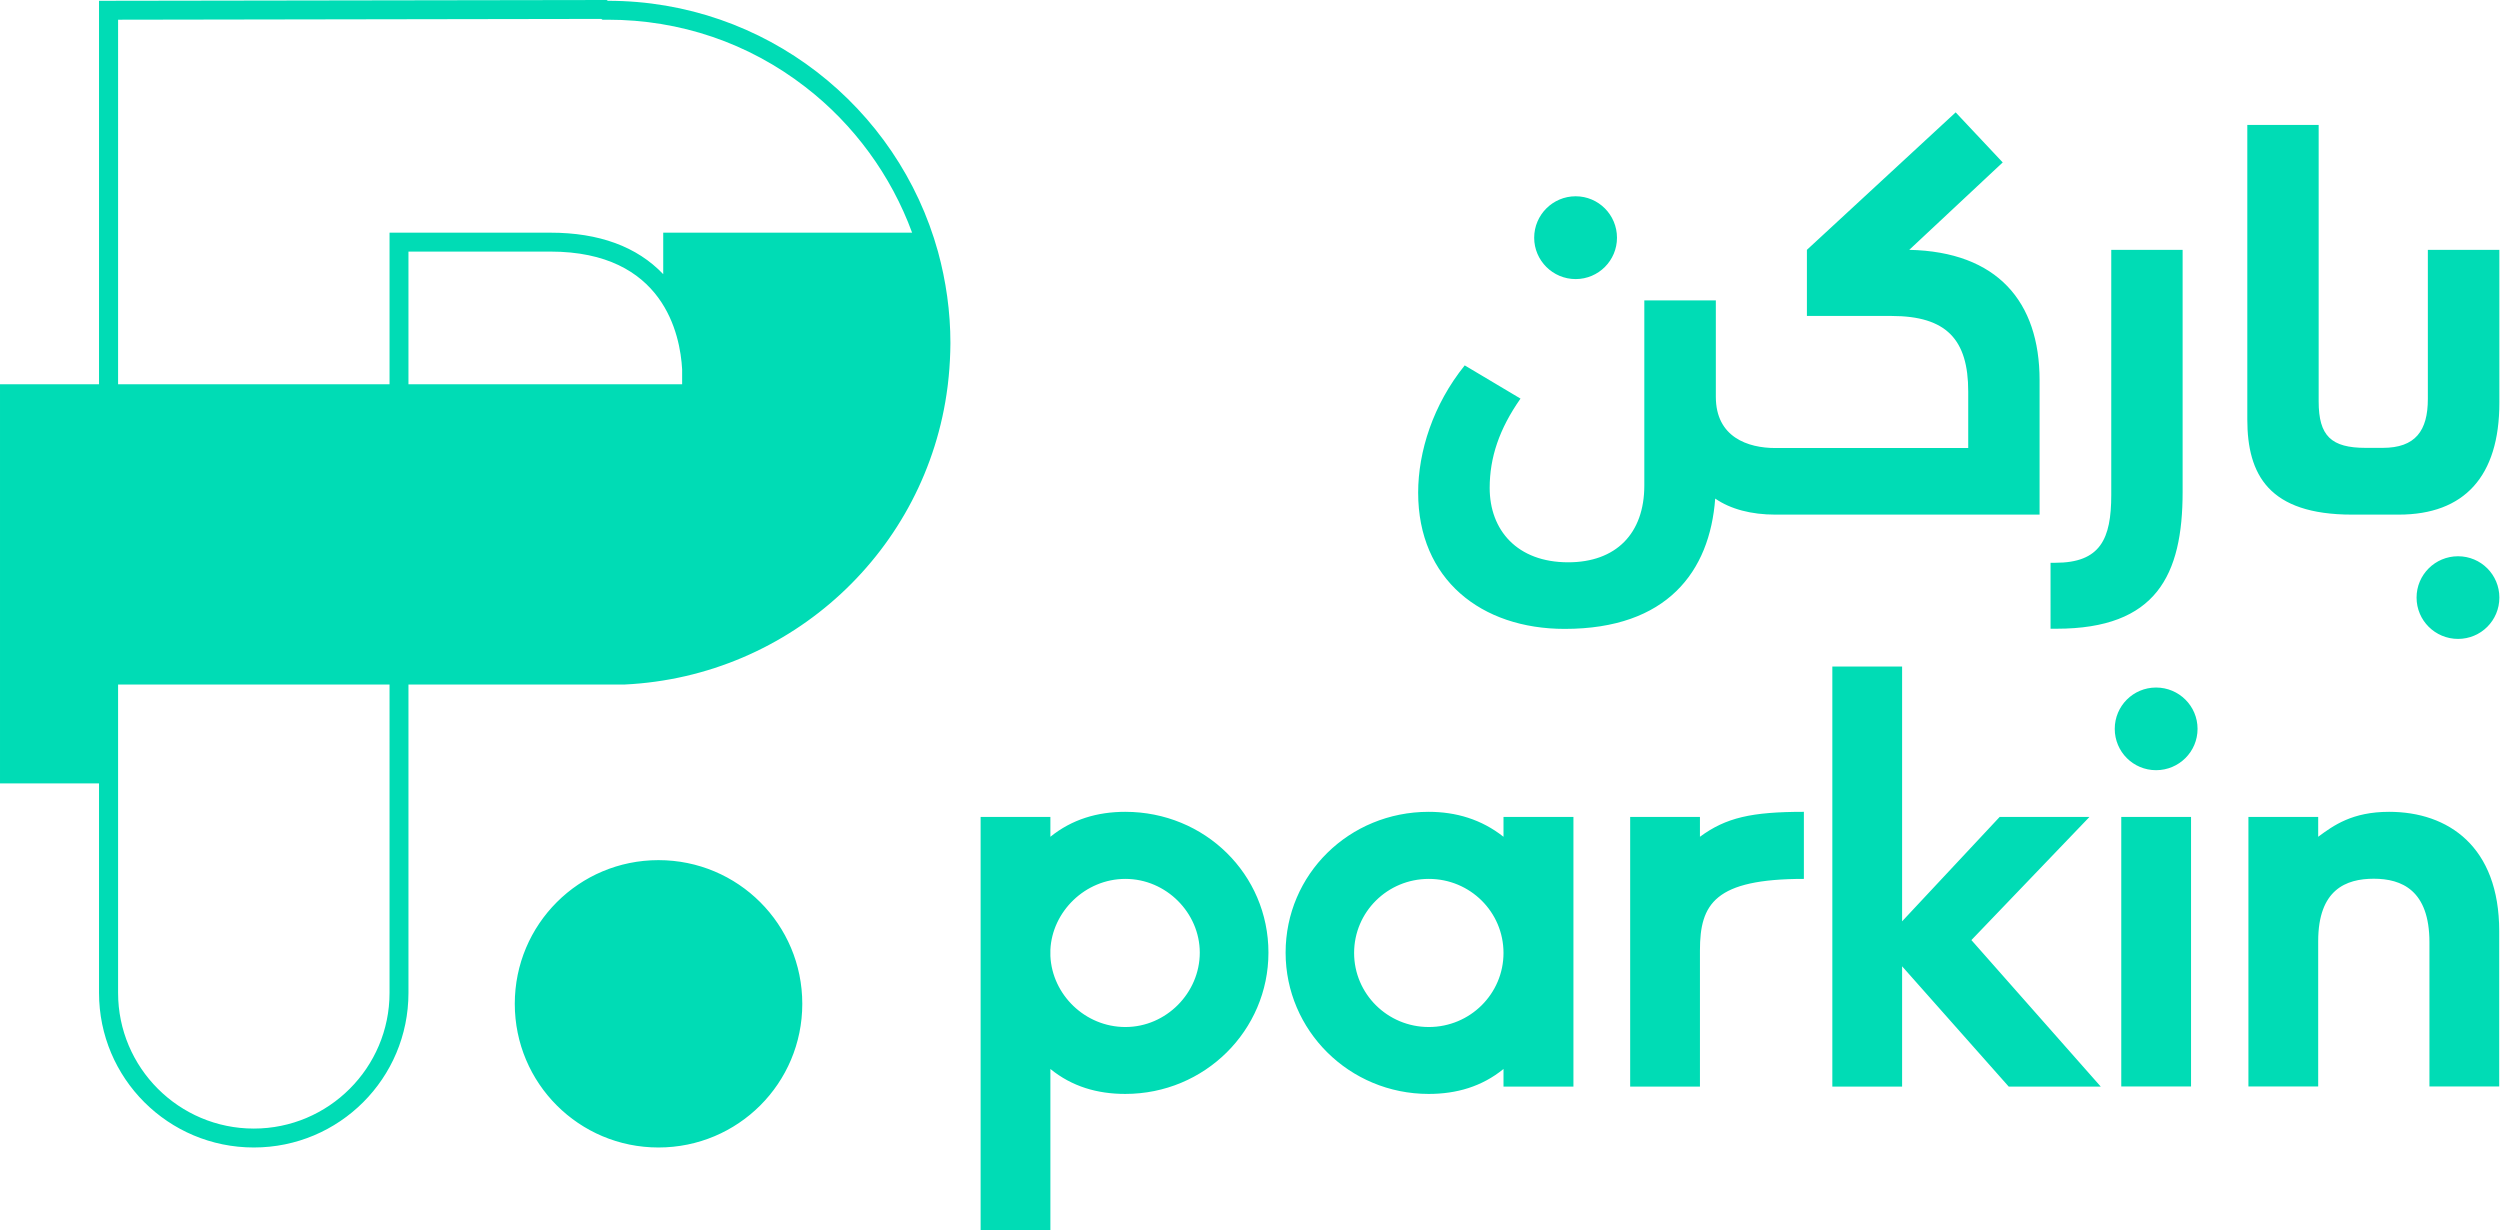 <svg version="1.2" xmlns="http://www.w3.org/2000/svg" viewBox="0 0 1573 774" width="1573" height="774">
	<title>sprite-svg</title>
	<style>
		.s0 { fill: #00dcb5 } 
	</style>
	<path id="Layer" fill-rule="evenodd" class="s0" d="m598 215.9q0 2.8-0.1 5.5-0.3 10.3-1.5 20.4-0.1 0.8-0.2 1.6c-13 102.6-98.2 182.2-203.1 187.3h-136.1v194c0 53.8-43.5 97.3-97.3 97.3-53.8 0-97.4-43.5-97.4-97.3v-131.8h-62.3v-251.1h62.3v-241.3l319.4-0.5 0.8 0.5c99 0 182.5 66.8 207.7 157.9 5 18.3 7.8 37.6 7.8 57.5zm-523.7 25.9h170.8v-95.4h101.2c30.7 0 54.5 8.8 71 26.1v-26.1h156.6c-13.2-36-36.6-68.1-67.2-91.7-35.8-27.7-78.8-42.3-124.2-42.3h-3.4l-0.8-0.5-304 0.5zm170.8 188.9h-170.8v194c0 47.1 38.3 85.4 85.4 85.4 47.1 0 85.4-38.3 85.4-85.4zm184.1-198.3c-1.2-21.8-11.5-74.1-82.9-74.1h-89.3v83.5h172.2zm-14.9 489.6c-50 0-90.4-40.4-90.4-90.4 0-50 40.4-90.4 90.4-90.4 50.1 0 90.5 40.4 90.5 90.4 0 50-40.4 90.4-90.5 90.4zm942.3-237.4c-14.4 0-26-11.6-26-26 0-14.4 11.6-26 26-26 14.4 0 26.1 11.6 26.1 26 0 14.4-11.7 26-26.1 26zm172 199v-90.7c0-32.8-17.5-40-35-40-17.5 0-35 6.8-35 39.3v91.4h-43.9v-169.6h43.9v12.5c9.6-7.1 21.4-15.7 44.6-15.7 37.2 0 69.3 21.8 69.3 75v97.8zm-193.9-169.6h43.9v169.6h-43.9zm-70.8 169.7l-67.1-75.7v75.7h-43.9v-264.3h43.9v160.3l61.4-65.7h56.5l-74.3 77.5 81.4 92.2zm-238.2 0v-169.7h43.9v12.5c16.4-12.1 32.5-15.7 65.4-15.7v42.2c-56.1 0-65.4 15.7-65.4 45v85.7zm-79.7 0v-11.1c-13.6 11.1-29.6 15.7-47.1 15.7-50 0-90-40-90-88.9 0-49.3 40-88.6 90-88.6 17.1 0 33.2 4.7 47.1 15.7v-12.5h44v169.7zm0-84.1c0-25.8-21-46.6-47-46.6-26 0-47 20.8-47 46.6 0 25.7 21 46.6 47 46.6 26 0 47-20.9 47-46.6zm-329 174.4v-260h43.9v12.5c13.6-11 29.6-15.7 47.1-15.7 50.1 0 90.1 39.3 90.1 88.6 0 48.9-40 88.9-90.1 88.9-17.5 0-33.5-4.6-47.1-15.7v101.4zm43.9-172.5c1.1 24.3 21.8 44.7 47.2 44.7 25.7 0 46.8-21.5 46.8-46.8 0-25-21.1-46.4-46.8-46.4-25.4 0-46.1 20.7-47.2 44.6zm911.7-444.3v96.2c0 46.4-22.1 70.4-63.3 70.4h-29.4c-52.4 0-65.9-25.1-65.9-59.9v-185.3h44.9v174c0 21.7 7.9 29.2 29.6 29.2h10.7c20.6 0 28.4-10.8 28.4-30.7v-93.9zm-26 244.8c-14.4 0-26.1-11.6-26.1-26 0-14.4 11.7-26 26.1-26 14.4 0 26 11.6 26 26 0 14.4-11.6 26-26 26zm-256.4-47.9h3c28.4 0 35.2-15 35.2-42.7v-154.2h44.9v152.3c0 52.4-16.5 86.1-79.4 86.1h-3.7zm-6.9-114.9v84.6h-166.3c-15 0-28.1-3.4-37.8-10.1-3.4 46-30.3 82-94.7 82-52.5 0-92.2-31.1-92.2-85.7 0-25.9 9.4-55.4 29.3-80.1l35.1 20.9c-13.4 19.1-19.4 37.1-19.4 56.2 0 26.5 17.2 46.8 49.4 46.8 30 0 47.9-18 47.9-48.3v-116.5h45v60.7c0 25.4 20.2 32.2 37.4 32.2h121.4v-35.6c0-32.5-13.5-47.5-48.3-47.5h-53.2v-41.6l93.6-86.5 29.6 31.5-58.8 55c55.4 1.2 82 32.6 82 82zm-291.9-63.6c-14.4 0-26.1-11.7-26.1-26 0-14.4 11.7-26.1 26.1-26.1 14.4 0 26 11.7 26 26.1 0 14.3-11.6 26-26 26z"/>
</svg>